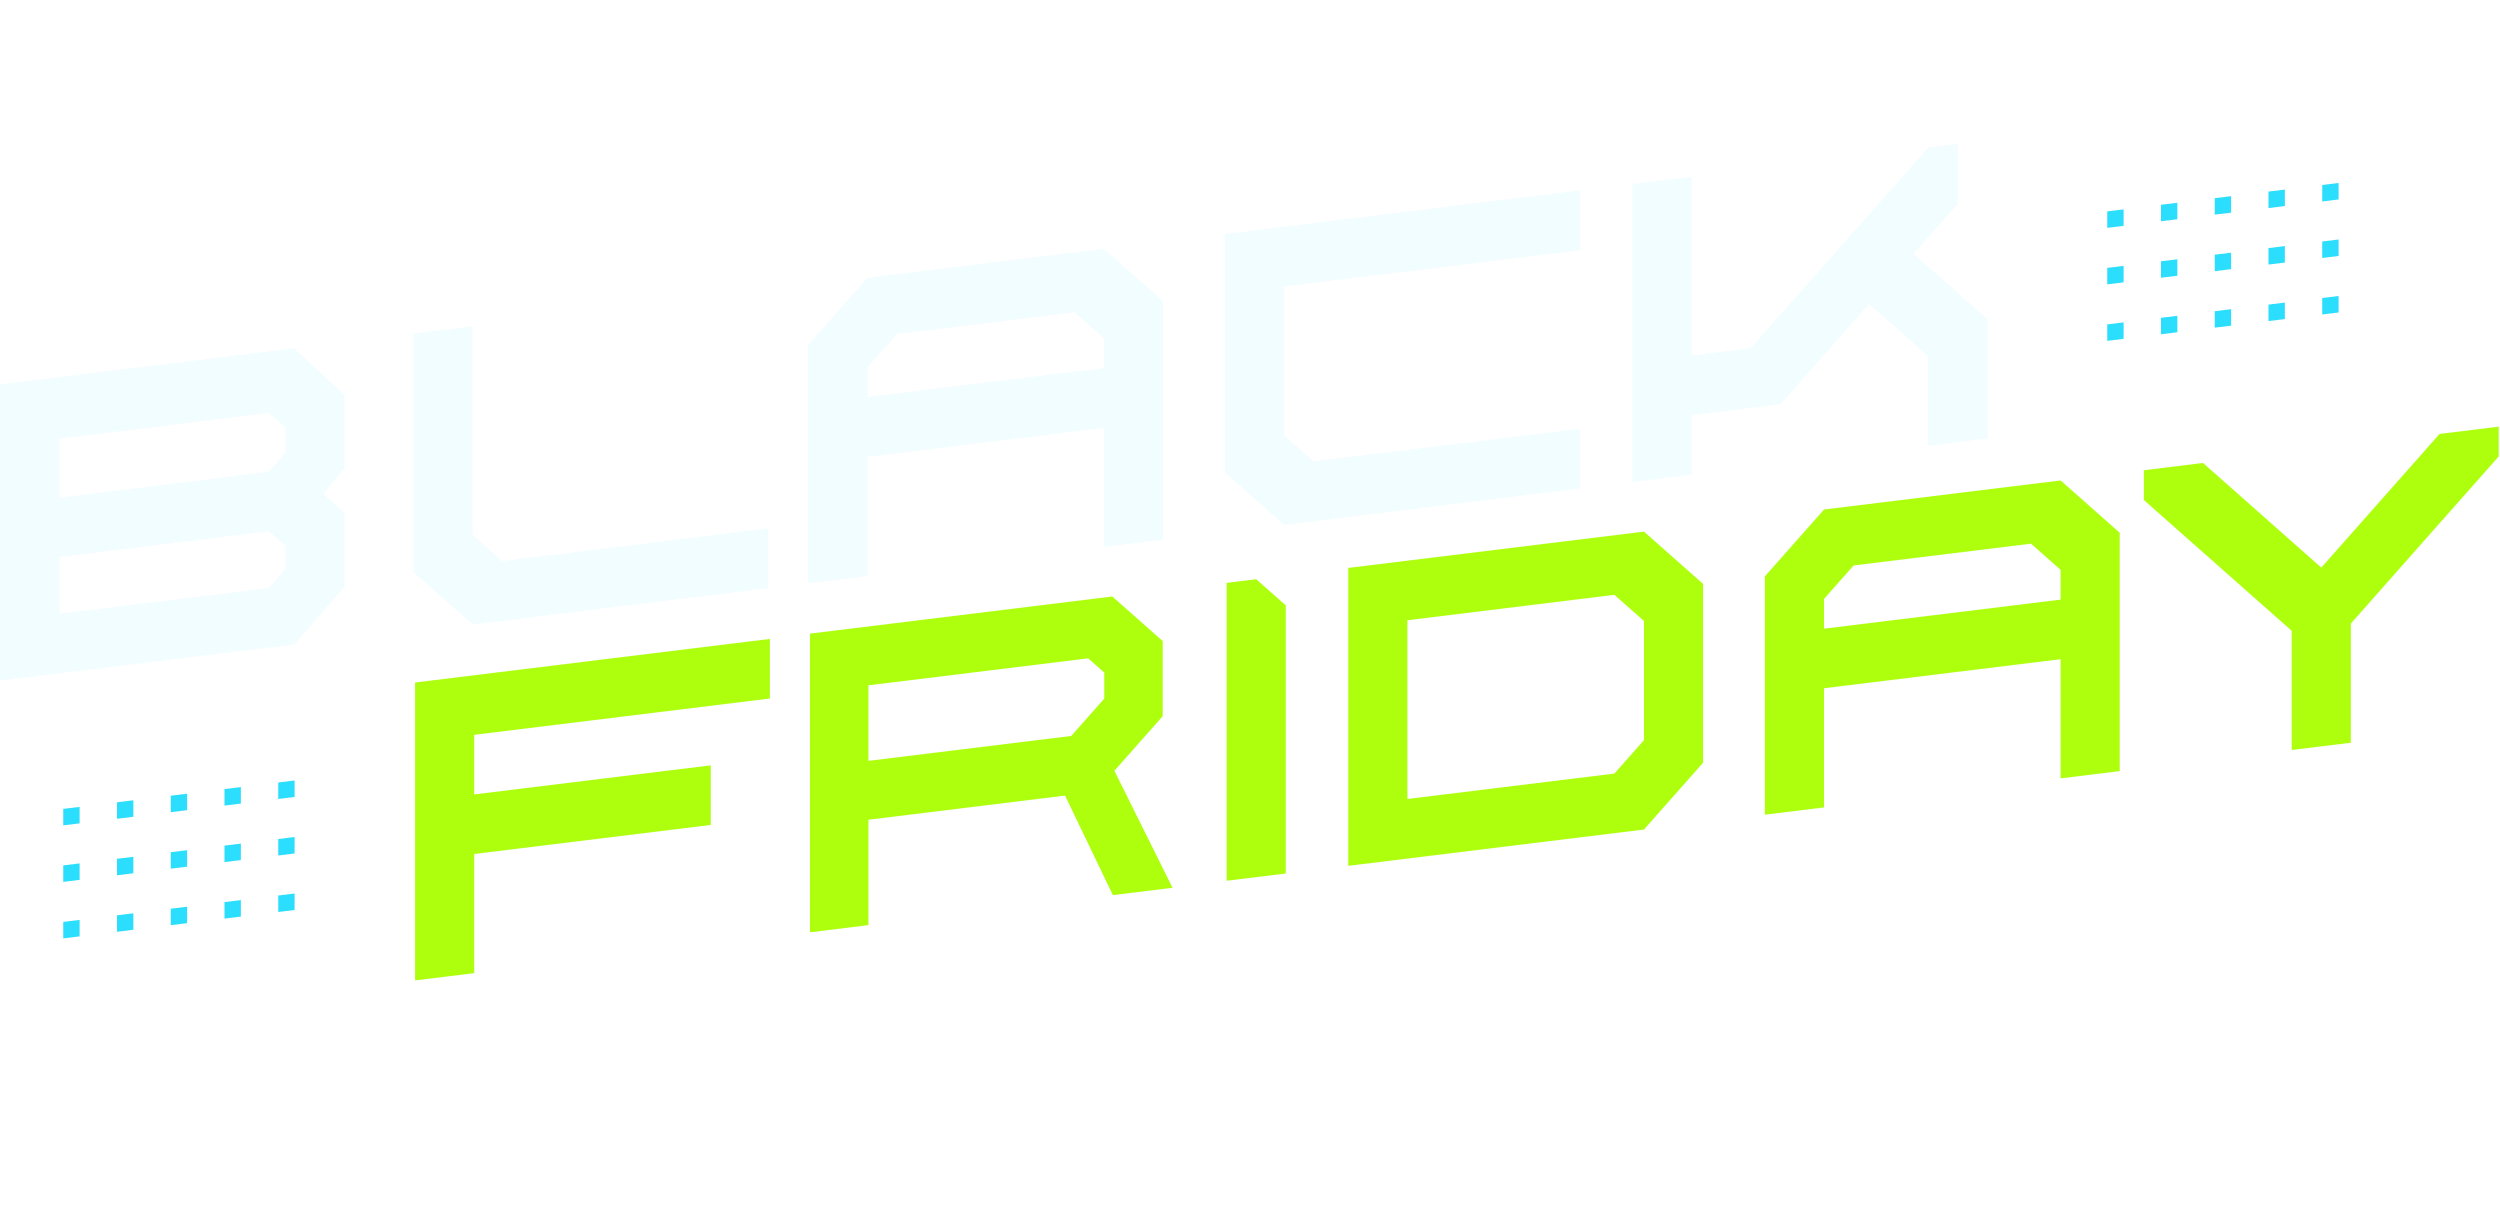 <svg xmlns="http://www.w3.org/2000/svg" width="574" height="277" fill="none"><path fill="#ADFF0E" fill-rule="evenodd" d="m269.217 203.835-13.699 1.683-10.983-22.85-45.141 5.542v24.199l-13.418 1.647v-68.577l69.412-8.523 11.571 10.237v17.242l-11.093 12.537zm-23.262-34.861 7.584-8.573v-5.975l-3.693-3.271-50.451 6.195v17.34zm63.609-38.581 67.891-8.336 13.581 12.015v41.036l-13.581 15.35-67.891 8.336zm61.101 47.216 6.79-7.674v-27.354l-6.79-6.007-47.52 5.834v41.036zm-75.45-38.614-6.789-6.006-6.789.833v68.4l13.578-1.667zm177.897-28.683-54.311 6.669-13.578 15.347v54.72l13.578-1.667v-27.36l54.311-6.669v27.36l13.578-1.667v-54.72zm0 27.36-54.311 6.669v-6.84l6.789-7.674 40.733-5.001 6.789 6.006zM573.7 97.962l-13.579 1.667-6.013 6.797-21.143 23.897-27.156-24.026-13.579 1.668v6.84l33.946 30.031v27.36l13.578-1.667v-27.36l33.946-38.367zm-396.932 48.737v13.68l-67.891 8.336v13.68l54.313-6.669v13.679l-54.313 6.669v27.36L95.3 225.101v-68.399z" clip-rule="evenodd"/><path fill="#F1FDFF" fill-rule="evenodd" d="m115.299 128.837 61.101-7.502v13.68l-67.89 8.336-13.579-12.013v-54.72l13.579-1.668v47.881zm138.165-71.685-54.313 6.67-13.579 15.346v54.72l13.579-1.667v-27.36l54.313-6.669v27.36l13.578-1.667v-54.72zm0 27.36-54.313 6.67v-6.84l6.789-7.674 40.735-5.002 6.789 6.007zm41.348-18.756 67.891-8.336V43.74l-81.469 10.003v54.72l13.578 12.013 67.891-8.336V98.46l-61.102 7.502-6.789-6.006zm144.511-7.484 16.972 15.016v27.36l-13.578 1.668v-20.52l-13.578-12.014-20.368 23.022-20.367 2.5v13.68l-13.577 1.667v-68.4l13.577-1.667v41.04l13.578-1.667 40.735-46.042 6.789-.834v13.68zM67.515 79.984l11.618 10.728v16.751l-4.906 5.888 4.906 4.53v16.751l-11.564 13.315L0 156.244V88.287zm-53.893 20.712v13.588l29.748-3.652 18.345-2.334a46 46 0 0 0 2.253-2.545 70 70 0 0 1 1.622-1.935v-5.62l-3.854-3.41zm50.346 31.712a68 68 0 0 1 1.622-1.935v-5.107l-3.852-3.408-48.116 5.908v13.073l48.013-5.895a46 46 0 0 0 2.333-2.636" clip-rule="evenodd"/><path fill="#2BDEFD" d="m14.524 185.721 3.756-.461v3.784l-3.756.461zm0 12.975 3.756-.461v3.784l-3.756.461zm0 12.973 3.756-.461v3.784l-3.756.461zm12.341-27.463 3.755-.461v3.784l-3.755.461zm0 12.974 3.755-.461v3.784l-3.756.461zm0 12.974 3.755-.461v3.784l-3.756.461zm12.341-27.463 3.756-.461v3.784l-3.756.461zm0 12.974 3.756-.461v3.784l-3.756.461zm0 12.973 3.756-.461v3.784l-3.756.461zm12.339-27.463 3.756-.461v3.784l-3.756.461zm0 12.975 3.756-.461v3.784l-3.756.461zm0 12.973 3.756-.461v3.784l-3.756.461zm12.341-27.463 3.755-.461v3.784l-3.755.461zm0 12.975 3.756-.461v3.784l-3.756.461zm0 12.973 3.756-.461v3.784l-3.756.461zM483.825 48.532l3.756-.46v3.783l-3.756.461zm0 12.975 3.756-.461v3.784l-3.756.46zm0 12.973 3.756-.46v3.783l-3.756.461zm12.341-27.463 3.756-.46v3.783l-3.756.461zm0 12.975 3.756-.462v3.784l-3.756.462zm0 12.973 3.756-.461v3.784l-3.756.461zm12.341-27.463 3.756-.461v3.784l-3.756.46zm0 12.974 3.756-.461v3.784l-3.756.461zm0 12.974 3.756-.461v3.784l-3.756.46zm12.34-27.463 3.756-.461v3.784l-3.756.46zm0 12.974 3.756-.461v3.784l-3.756.461zm0 12.974 3.756-.462v3.784l-3.756.462zm12.34-27.463 3.756-.462v3.784l-3.756.462zm0 12.974 3.756-.461v3.784l-3.756.46zm0 12.974 3.756-.462v3.784l-3.756.461z"/><g filter="url(#a)"><path fill="#fff" d="M362.256 227.24v-21.577l2.677-.328v19.328l16.953-2.081v2.247zm23.2-24.425 2.677-.329v21.576l-2.677.329zm21.527 6.796q2.203-.27 3.778-.281 1.575-.01 2.649.222 1.087.219 1.729.673.64.454.99 1.101.348.631.446 1.462.111.83.111 1.812 0 .984-.181 1.877a5.2 5.2 0 0 1-.613 1.648 5.6 5.6 0 0 1-1.213 1.428q-.767.656-1.952 1.194-1.185.54-2.858.941-1.66.415-3.89.689l-3.569.438q-2.008.246-3.514.277-1.506.03-2.593-.145-1.088-.19-1.799-.58a3.6 3.6 0 0 1-1.143-.998 3.85 3.85 0 0 1-.586-1.417 9.3 9.3 0 0 1-.167-1.833l2.677-.329q0 1.264.363 1.936.362.672 1.199.935.836.248 2.189.18 1.365-.083 3.374-.33l3.569-.438q2.342-.288 3.89-.702 1.547-.415 2.467-1.02t1.297-1.437q.377-.847.377-1.985t-.265-1.864q-.252-.728-1.018-1.083-.753-.357-2.133-.37-1.381-.027-3.611.247l-3.681.452q-2.454.3-4.211.334-1.743.032-2.928-.16-1.185-.205-1.896-.624-.71-.433-1.087-1.047-.363-.615-.474-1.402a13 13 0 0 1-.112-1.743q0-.983.167-1.846.182-.865.656-1.598.474-.746 1.296-1.381.824-.634 2.106-1.144 1.296-.524 3.109-.929t4.266-.707l2.677-.328a35 35 0 0 1 3.514-.277q1.505-.045 2.593.145 1.087.176 1.798.566.726.375 1.144.983.432.594.599 1.402.168.808.167 1.819l-2.676.329q0-1.264-.363-1.936t-1.199-.921q-.837-.262-2.203-.179-1.366.07-3.374.316l-2.677.329q-2.676.329-4.406.738-1.728.394-2.732.967t-1.395 1.379-.39 1.945q0 .702.098 1.238.097.536.39.921.307.37.851.584.543.215 1.436.287.891.073 2.175 0a59 59 0 0 0 3.081-.308zm37.365-14.027v2.247l-10.708 1.315v19.329l-2.677.328v-19.328l-10.707 1.314v-2.247zm18.292 14.385-16.954 2.082-2.676 5.273-3.124.384 12.493-23.11 3.569-.439 12.492 20.043-3.123.383zm-1.338-2.083-7.139-11.709-7.138 13.462zm38.815-19.15 3.123-.383-11.6 23-3.569.438-11.6-20.152 3.123-.383 10.262 18.518zm6.692-.822 2.677-.328v21.576l-2.677.329zm8.031-.986 16.09-1.975q1.993-.245 3.36-.23 1.38-.002 2.272.241.893.241 1.367.703.488.459.711 1.134t.251 1.543a40 40 0 0 1-.014 3.949 6 6 0 0 1-.321 1.725 4 4 0 0 1-.864 1.426q-.586.635-1.687 1.149-1.087.513-2.775.916-1.673.402-4.127.704l-11.586 1.422v8.541l-2.677.329zm2.677 10.46 11.586-1.423a68 68 0 0 0 2.998-.424q1.227-.221 2.021-.487.795-.267 1.227-.628.433-.363.628-.892a3.8 3.8 0 0 0 .237-1.237q.042-.722.042-1.705 0-.914-.042-1.568-.029-.657-.237-1.081a1.3 1.3 0 0 0-.628-.639q-.432-.214-1.227-.257-.794-.057-2.021.052-1.213.106-2.998.326l-11.586 1.422z"/></g><defs><filter id="a" width="195.223" height="62.771" x="352.983" y="177.029" color-interpolation-filters="sRGB" filterUnits="userSpaceOnUse"><feFlood flood-opacity="0" result="BackgroundImageFix"/><feColorMatrix in="SourceAlpha" result="hardAlpha" values="0 0 0 0 0 0 0 0 0 0 0 0 0 0 0 0 0 0 127 0"/><feOffset dy="2.782"/><feGaussianBlur stdDeviation="4.637"/><feComposite in2="hardAlpha" operator="out"/><feColorMatrix values="0 0 0 0 1 0 0 0 0 1 0 0 0 0 1 0 0 0 0.4 0"/><feBlend in2="BackgroundImageFix" result="effect1_dropShadow_1566_3624"/><feBlend in="SourceGraphic" in2="effect1_dropShadow_1566_3624" result="shape"/></filter></defs></svg>